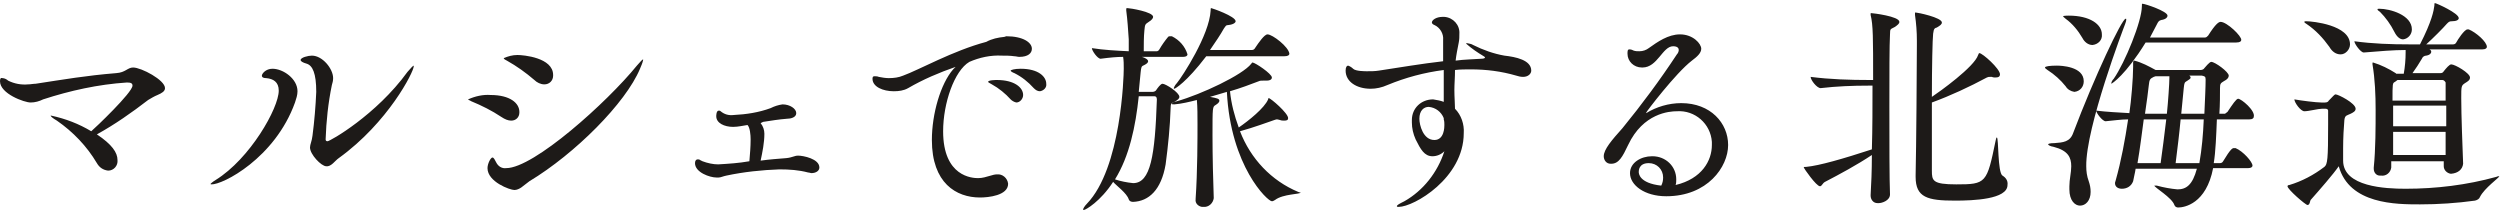 <?xml version="1.0" encoding="utf-8"?>
<!-- Generator: Adobe Illustrator 26.5.0, SVG Export Plug-In . SVG Version: 6.00 Build 0)  -->
<svg version="1.1" id="レイヤー_1" xmlns="http://www.w3.org/2000/svg" xmlns:xlink="http://www.w3.org/1999/xlink" x="0px"
	 y="0px" width="400px" height="34px" viewBox="0 0 400 34" style="enable-background:new 0 0 400 34;" xml:space="preserve">
<style type="text/css">
	.st0{fill:#1D1A18;}
</style>
<g>
	<path id="パス_39182" class="st0" d="M15.5,21.5c2.9-1.6,5.6-3.5,8.2-5.5c0.5-0.3,1-0.6,1.5-0.8c0.7-0.3,1.2-0.6,1.2-1.1
		c0-1.3-3.8-3.3-5.1-3.3c-0.9,0-1.2,0.8-2.7,0.9c-4.9,0.4-8.3,1-12.9,1.7c-0.4,0-0.8,0.1-1.2,0.1c-1.1,0.1-2.2-0.1-3.2-0.6
		c-0.2-0.2-0.6-0.4-0.9-0.4C0.1,12.4,0,12.6,0,13c0,2,3.9,3.4,4.9,3.4c0.7,0,1.4-0.2,2-0.5c4.3-1.4,8.8-2.4,13.4-2.7
		c0.6,0,0.9,0.1,0.9,0.5c0,1.1-6,6.8-6.6,7.3c-2-1.2-4.1-2-6.4-2.5c-0.1,0-0.1,0-0.1,0c0,0.1,0.3,0.4,1,0.8c2.6,1.8,4.8,4.1,6.4,6.8
		c0.4,0.7,1,1.1,1.8,1.2c0.9,0,1.6-0.8,1.5-1.7c0,0,0,0,0,0C18.8,24.4,17.9,23.1,15.5,21.5z M54.2,25.3c7.9-5.7,12-13.8,12-14.7
		c0,0,0-0.1,0-0.1c-0.1,0-0.4,0.3-1,1c-5,6.9-12.4,11.1-12.8,11.1c-0.2,0-0.3-0.1-0.3-0.3c0.1-2.9,0.4-5.8,1-8.7
		c0.1-0.3,0.2-0.7,0.2-1.1c0-1.5-1.7-3.6-3.4-3.6c-0.6,0-1.8,0.3-1.8,0.7c0,0.2,0.3,0.4,1,0.6c0.9,0.3,1.5,1.5,1.5,4.5
		c-0.1,2.3-0.3,4.7-0.6,7c-0.1,0.9-0.4,1.4-0.4,1.9c0,1.1,1.8,3,2.6,3C53,26.7,53.6,25.7,54.2,25.3z M47.2,16.4
		c0.2-0.6,0.4-1.2,0.4-1.8c0-2-2.3-3.6-4-3.6c-1.1,0-1.7,0.8-1.7,1.1c0,0.3,0.3,0.4,0.7,0.4c1.1,0.1,2,0.6,2,2
		c0,2.8-4.6,10.9-10.1,14.3c-0.5,0.3-0.8,0.6-0.8,0.6c0,0.1,0,0.1,0.1,0.1C35.6,29.6,44,25.3,47.2,16.4L47.2,16.4z M87.1,13.5
		c0.8,0,1.4-0.6,1.4-1.4c0,0,0-0.1,0-0.1c0-2.8-4.8-3.2-5.7-3.2C82,8.8,81.3,9,80.6,9.3c0,0.1,0.1,0.2,0.5,0.4
		c1.6,0.9,3,1.9,4.4,3.1C85.9,13.2,86.5,13.5,87.1,13.5L87.1,13.5z M84.7,29c7.3-4.4,15.4-12.5,17.7-18c0.2-0.5,0.4-0.9,0.5-1.4
		c0,0,0-0.1,0-0.1c-0.1,0-0.4,0.3-1,1C97.1,16.4,85.4,26.9,81,26.9c-0.7,0.1-1.3-0.3-1.6-0.9c-0.2-0.4-0.4-0.8-0.6-0.8
		c-0.3,0-0.8,1-0.8,1.7c0,2.2,3.6,3.5,4.3,3.5c0.4,0,0.8-0.2,1.1-0.4C83.9,29.6,84.3,29.3,84.7,29z M81.8,19.3
		c0.7,0,1.3-0.5,1.3-1.3c0,0,0-0.1,0-0.1c0-1.4-1.5-2.7-4.6-2.7c-1.2-0.1-2.5,0.2-3.6,0.7c0,0.1,0.2,0.1,0.5,0.3
		c1.7,0.7,3.3,1.5,4.8,2.5C80.8,19.1,81.3,19.3,81.8,19.3z M122.1,19.5c1.3-0.2,2.5-0.4,3.8-0.5c0.6,0,1.5-0.2,1.5-0.9
		s-1-1.4-2.2-1.4c-0.7,0.1-1.3,0.3-1.9,0.6c-1.9,0.7-3.9,1-5.9,1.1c-0.8,0.1-1.5-0.1-2.1-0.6c-0.1-0.1-0.2-0.1-0.3-0.1
		c-0.4,0-0.4,0.8-0.4,0.9c0,1.1,1.3,1.7,2.7,1.7c0.8,0,1.6-0.2,2.3-0.3c0.4,0.4,0.5,1.6,0.5,2.3c0,1.2-0.1,2.3-0.2,3.5
		c-1.7,0.3-3.3,0.4-5,0.5c-0.8,0-1.7-0.2-2.5-0.5l-0.4-0.2c-0.1-0.1-0.2-0.1-0.4-0.1c-0.2,0-0.4,0.2-0.4,0.6c0,1.5,2.4,2.3,3.4,2.3
		c0.1,0,0.2,0,0.4,0c0.3,0,0.7-0.2,1.2-0.3c2.8-0.6,5.7-0.9,8.5-1c1.6,0,3.1,0.1,4.6,0.5c0.2,0,0.4,0.1,0.5,0.1
		c0.8,0,1.3-0.4,1.3-0.9c0-1.4-2.6-1.9-3.4-1.9c-0.6,0-0.9,0.3-1.9,0.4c-1.2,0.1-2.7,0.2-4.1,0.4c0.3-1.4,0.6-2.9,0.6-4.3
		c0-0.6-0.2-1.2-0.6-1.7L122.1,19.5z"/>
	<path id="パス_39181" class="st0" d="M160.7,5.9c-1,0.1-2,0.3-2.9,0.8c-5.3,1.4-10.8,4.5-13.3,5.4c-0.7,0.3-1.5,0.4-2.3,0.4
		c-0.5,0-1.1-0.1-1.6-0.2c-0.2-0.1-0.5-0.1-0.7-0.1c-0.2,0-0.3,0.1-0.3,0.4c0,1.3,1.7,2,3.4,2c0.8,0,1.6-0.1,2.3-0.5
		c2.4-1.4,5-2.5,7.6-3.4c0,0,0,0,0,0s-0.2,0.2-0.4,0.4c-2,2.3-3.4,7.1-3.4,11.3c0,6.9,3.9,9.2,7.7,9.2c1.3,0,4.5-0.3,4.5-2.2
		c-0.1-0.9-0.9-1.6-1.8-1.5c0,0,0,0,0,0c-0.3,0-0.7,0.1-1,0.2c-0.7,0.2-1.3,0.4-2,0.4c-0.9,0-5.6-0.2-5.6-7.5
		c0-4.5,1.8-9.7,4.2-11.1c1.6-0.7,3.4-1.1,5.2-1c0.7,0,1.3,0,2,0.1c0.3,0,0.5,0.1,0.8,0.1c1.4,0,2-0.6,2-1.3c0-1-1.4-2-4.1-2
		L160.7,5.9z M166.4,14.6c0.6-0.1,1.1-0.6,1-1.2c0-1.1-1.2-2.4-4.1-2.4c-1,0-1.6,0.2-1.6,0.3s0.3,0.3,0.6,0.4
		c1.2,0.6,2.2,1.4,3.1,2.4C165.7,14.4,166,14.6,166.4,14.6z M162.6,16.4c0.6,0,1.1-0.6,1.1-1.2c0,0,0,0,0,0c0-1.2-1.4-2.4-4.2-2.4
		c-0.1,0-1.4,0-1.4,0.3c0,0.1,0.3,0.2,0.6,0.4c1.1,0.6,2.2,1.5,3,2.4C161.9,16.1,162.2,16.3,162.6,16.4z M187.5,5.8
		c-0.1,0-0.1,0-0.3,0c-0.1,0-0.2,0-0.3,0.1c-0.5,0.6-1,1.3-1.4,2c-0.1,0.2-0.3,0.3-0.4,0.3h-2.1c0-0.9,0-2.4,0.1-3.3
		c0.1-1,0.1-1,0.7-1.4c0.5-0.3,0.7-0.6,0.7-0.8c0-0.8-3.7-1.4-4.1-1.4c-0.1,0-0.2,0-0.2,0.1c0,0.1,0,0.2,0,0.3
		c0.2,1.5,0.3,3.1,0.4,4.6c0,0.5,0,1.3,0,1.9c-2-0.1-4-0.2-5.9-0.5c0,0.4,0.9,1.7,1.4,1.7h0c1.5-0.2,2.6-0.3,3.6-0.3
		c0.1,0.6,0.1,1.2,0.1,1.9c0,1.2-0.4,15.9-5.9,21.6c-0.4,0.4-0.6,0.8-0.6,0.9c0,0,0,0.1,0.1,0.1c0.3,0,2.7-1.4,4.7-4.5
		c0.5,0.6,2.2,1.8,2.5,2.8c0.1,0.3,0.4,0.4,0.7,0.4c2.5-0.1,4.5-1.9,5.2-6c0.4-3,0.7-6,0.8-9c0-0.7,0.1-0.8,0.6-1
		c0.5-0.3,0.8-0.5,0.8-0.8c0-0.7-2.2-2.1-2.7-2.1c-0.3,0-0.8,0.7-1,1c-0.1,0.2-0.4,0.3-0.6,0.3h-2.2c0.1-1,0.2-2,0.3-3.1
		c0.1-0.9,0.1-1,0.6-1.2c0.4-0.2,0.6-0.4,0.6-0.6c0-0.3-0.6-0.6-1-0.7h6.6c0.5,0,0.7-0.2,0.7-0.4C189.6,7.4,188.7,6.4,187.5,5.8z
		 M207.7,30.7c-4.3-1.8-7.6-5.3-9.3-9.7c2.2-0.6,4.6-1.5,5.5-1.8c0.1,0,0.2-0.1,0.4-0.1c0.2,0,0.4,0.1,0.5,0.1
		c0.2,0.1,0.5,0.1,0.7,0.1c0.4,0,0.6-0.1,0.6-0.4c0-0.8-2.8-3.2-3.1-3.2c0,0-0.1,0-0.1,0.2c-0.6,1.4-3.1,3.4-4.7,4.5
		c-0.7-1.9-1.2-3.8-1.4-5.8c1.7-0.5,3.3-1.1,4.6-1.6c0.2-0.1,0.4-0.1,0.7-0.1h0.2c0.1,0,0.3,0,0.4,0c0.5,0,0.8-0.2,0.8-0.5
		c0-0.6-2.7-2.4-3.1-2.4c-0.1,0-0.1,0.1-0.2,0.2c-1.4,1.8-8,4.9-11.9,6c-0.5,0.1-0.8,0.3-0.8,0.4c0,0.1,0.1,0.1,0.4,0.1
		c1.2-0.1,2.4-0.4,3.6-0.7c0.1,1.1,0.1,2.6,0.1,3.9c0,2,0,7.6-0.3,11.9v0.1c-0.1,0.6,0.4,1.1,1,1.2c0.1,0,0.2,0,0.2,0
		c0.9,0.1,1.6-0.6,1.7-1.4v0c-0.1-2.6-0.2-6.8-0.2-10c0-4.6,0-4.6,0.5-4.9c0.3-0.2,0.6-0.4,0.6-0.7c0-0.3-0.4-0.4-1.5-0.6
		c0.9-0.3,1.8-0.5,2.7-0.8c0.6,11.9,6.5,17.5,7.2,17.5c0.2,0,0.3-0.1,0.5-0.2c1.3-1,4.1-0.9,4.1-1.2C208,30.8,207.9,30.8,207.7,30.7
		z M185.1,15.9c-0.3,9-1,13.4-3.8,13.4c-1-0.1-2-0.3-2.9-0.6c2.3-3.7,3.3-8.5,3.8-13.3h2.5C184.9,15.4,185.1,15.5,185.1,15.9z
		 M202.8,5.5c-0.5,0-1.4,1.3-2,2.2c-0.1,0.2-0.3,0.3-0.5,0.3h-6.7c0.9-1.3,1.7-2.5,2.2-3.4c0.3-0.4,0.3-0.6,0.8-0.6
		c0.8-0.1,1.1-0.4,1.1-0.6c0-0.8-3.8-2.1-3.9-2.1c-0.1,0-0.1,0.1-0.1,0.4c-0.2,3.9-4.5,10.5-5.4,11.6c-0.2,0.2-0.4,0.5-0.5,0.8
		c0,0,0,0.1,0.1,0.1c0.1,0,1.9-1,5.1-5.2h12.5c0.6,0,0.8-0.2,0.8-0.4C206.2,7.5,203.6,5.5,202.8,5.5L202.8,5.5z M231,16.3
		c-0.5-0.2-1.1-0.3-1.7-0.4c-1.9,0-3.4,1.4-3.4,3.3c0,0.1,0,0.3,0,0.4c0,0.9,0.2,1.8,0.6,2.7c0.8,1.6,1.4,2.7,2.7,2.7
		c0.7,0,1.4-0.3,1.9-0.8c-1.1,3.4-3.4,6.3-6.4,8c-0.8,0.4-1.2,0.6-1.2,0.8c0,0.1,0.1,0.1,0.3,0.1c2.4,0,10.4-4.6,10.4-11.8
		c0.1-1.4-0.4-2.9-1.4-3.9c0-0.8-0.1-1.8-0.1-3c0-1,0.1-2,0.1-3.2c0.8-0.1,1.7-0.1,2.5-0.1c2.5,0,4.9,0.3,7.3,1
		c0.3,0.1,0.7,0.2,1.1,0.2c0.8,0,1.3-0.5,1.3-1c0-1.7-2.5-2.2-4.3-2.4c-1.7-0.3-3.4-0.9-5-1.7c-0.3-0.2-0.6-0.2-1-0.3
		c-0.1,0-0.1,0-0.1,0.1c0.9,0.8,1.8,1.4,2.8,2c0.1,0.1,0.2,0.1,0.2,0.2c0,0.1-0.2,0.2-0.6,0.2c-1.3,0.1-2.7,0.1-4.1,0.3
		c0.1-0.9,0.3-1.9,0.5-2.9c0.1-0.5,0.1-0.9,0.1-1.4c0.1-1.4-1-2.6-2.4-2.7c-0.1,0-0.2,0-0.3,0c-1,0-1.7,0.5-1.7,0.9
		c0,0.1,0.1,0.3,0.4,0.4c0.9,0.4,1.5,1.4,1.4,2.4c0,1.2,0,2.3,0,3.4c-3.5,0.4-7,1-10.3,1.5c-0.6,0.1-1.3,0.1-1.9,0.1
		c-0.3,0-1.8,0-2.2-0.4c-0.2-0.2-0.5-0.4-0.8-0.5c-0.2,0-0.4,0.2-0.4,0.8c0,1.8,1.8,2.9,4,2.9c0.9,0,1.8-0.2,2.7-0.6
		c2.9-1.2,5.9-2,9-2.4L231,16.3z M231,19.1c0.1,0.3,0.1,0.6,0.1,0.9c0,0.3,0,2.4-1.6,2.4c-1.8,0-2.4-2.4-2.4-3.4
		c0-1.3,0.7-1.9,1.5-1.9c1.1,0.1,2,0.8,2.4,1.8L231,19.1z M263.4,18c0-0.1,4.7-6.3,7.3-8.3c0.8-0.6,1.5-1.2,1.5-1.9
		c0-0.8-1.3-2.3-3.4-2.3c-1.9,0-3.6,1.2-5,2.2c-0.4,0.3-0.9,0.5-1.5,0.5c-0.3,0-0.6,0-0.9-0.1c-0.2-0.1-0.4-0.2-0.7-0.2
		c-0.3,0-0.3,0.3-0.3,0.7c0,1.2,1,2.2,2.3,2.2c0,0,0.1,0,0.1,0c2.4,0,3.2-3.4,4.9-3.4c0.8,0,0.9,0.4,0.9,0.6c0,0.2-0.1,0.5-0.3,0.7
		c-2.7,4.1-5.6,8-8.7,11.8c-1.7,1.9-3,3.4-3,4.5c0,0.6,0.4,1.2,1.1,1.2c0,0,0,0,0.1,0c1.2,0,1.8-1.1,2.7-3c2.4-5.1,6.6-5.4,7.8-5.4
		c2.9-0.2,5.4,2,5.6,4.9c0,0.2,0,0.3,0,0.5c0,2.5-1.6,5.4-5.8,6.4c0.1-0.3,0.1-0.6,0.1-0.9c0-2.1-1.7-3.7-3.8-3.7c0,0-0.1,0-0.1,0
		c-1.7,0-3.5,1-3.5,2.7c0,1.9,2.3,3.7,5.8,3.7c6.6,0,9.9-4.7,9.9-8.2c0-3.5-2.8-6.7-7.5-6.7c-2,0-4,0.6-5.6,1.6
		C263.4,18,263.4,18.1,263.4,18L263.4,18z M265.8,29.7c-3.6-0.4-3.6-2-3.6-2.2c0-0.2,0-1.4,1.6-1.4c1.3,0,2.3,1,2.3,2.3c0,0,0,0,0,0
		C266.1,28.9,266,29.3,265.8,29.7z M320.4,28.1c-0.8-0.5-0.6-6.1-0.9-6.1c-0.1,0-0.1,0.1-0.2,0.5c-1.4,6.8-1.5,7-6.3,7
		c-3.8,0-3.9-0.6-3.9-2.2c0-1.2,0-6,0-10.9c3-1.1,6-2.5,8.8-4c0.2-0.1,0.3-0.1,0.5-0.1c0.1,0,0.2,0,0.3,0c0.2,0.1,0.4,0.1,0.6,0.1
		c0.5,0,0.7-0.2,0.7-0.5c0-0.9-2.8-3.4-3.3-3.4c-0.1,0-0.1,0.1-0.2,0.3c-0.6,1.9-6.2,5.9-7.4,6.7c0-4.7,0.1-9.3,0.2-10.1
		c0.1-0.9,0.3-0.9,0.6-1c0.5-0.3,0.8-0.5,0.8-0.8c0-0.8-3.9-1.6-4.2-1.6c-0.1,0-0.1,0-0.1,0.1c0,0.1,0,0.2,0,0.3
		c0.2,1.4,0.3,2.7,0.3,4.1v0.7c0,3.2-0.1,16.6-0.2,20.8v0.3c0,3.3,1.9,3.8,6.3,3.8c2.9,0,8.4-0.2,8.4-2.5
		C321.3,28.9,320.9,28.4,320.4,28.1L320.4,28.1z M303.2,4.3c0.4-0.3,0.7-0.5,0.7-0.8c0-0.9-4.3-1.4-4.5-1.4c-0.1,0-0.1,0-0.1,0.1
		c0,0,0,0,0,0c0,0.1,0,0.1,0,0.2c0.4,1.6,0.4,3.7,0.4,10.4h-0.5c-3.2,0-6.4-0.1-9.5-0.5c0,0.5,1,1.8,1.6,1.8h0
		c2.6-0.3,5.1-0.4,7.7-0.4h0.6c0,3.2,0,6.9-0.1,10.2c-4.6,1.5-8.4,2.6-10.5,2.8c-0.3,0-0.4,0-0.4,0.1c0,0.1,2,3,2.6,3
		c0.3,0,0.4-0.5,0.8-0.7c2.3-1.2,5.1-2.7,7.5-4.3c0,2.5-0.1,4.7-0.2,6.4v0.1c0,0.6,0.4,1.2,1.1,1.2c0.1,0,0.1,0,0.2,0
		c0.5,0,1.8-0.4,1.8-1.4v0c-0.1-2.4-0.1-8.4-0.1-14.1c0-5.1,0-9.8,0.1-11.5C302.4,4.5,302.5,4.7,303.2,4.3L303.2,4.3z M358.1,15.8
		c-0.3,0-0.9,0.9-1.7,2.1c-0.1,0.1-0.3,0.2-0.4,0.3h-0.9c0.1-1.5,0.1-3,0.1-4.1c0-0.7,0.1-0.8,0.6-1.1c0.6-0.3,0.8-0.6,0.8-0.9
		c0-0.6-2.2-2.2-2.8-2.2c-0.3,0-1,0.9-1.1,1c-0.1,0.2-0.4,0.3-0.6,0.3h-7.2c-1.1-0.6-2.2-1.2-3.4-1.5c-0.1,0-0.2,0.1-0.2,0.3v0.7
		c0,1.8-0.3,5.4-0.6,7.4c-1.7-0.1-3.7-0.2-5.3-0.4c0,0.4,1,1.7,1.5,1.7h0c1.2-0.1,2.4-0.3,3.6-0.3c-0.5,3.3-1.1,6.6-2,9.8
		c0,0.1-0.1,0.2-0.1,0.4c0,0.6,0.5,0.9,1.1,0.9c0.8,0,1.5-0.4,1.8-1.2c0.1-0.6,0.3-1.3,0.4-2h9.8c-0.7,2.6-1.7,3.3-3.1,3.3
		c-1.1-0.1-2.2-0.3-3.3-0.6c-0.1,0-0.2,0-0.3,0c-0.1,0-0.1,0-0.1,0c0,0.3,2.8,1.9,3.2,3.1c0.1,0.3,0.4,0.4,0.6,0.4
		c1,0,4.5-0.6,5.6-6.3h5.6c0.5,0,0.7-0.2,0.7-0.4c0-0.6-1.5-2.3-2.7-2.8c-0.1,0-0.1,0-0.3,0c-0.2,0-0.5,0.1-1.7,2.1
		c-0.1,0.2-0.3,0.3-0.5,0.3h-1c0.3-1.8,0.4-4.5,0.5-7h5.2c0.5,0,0.7-0.2,0.7-0.4C360.9,17.7,358.6,15.8,358.1,15.8L358.1,15.8z
		 M340,3.9c0.1-0.3,0.2-0.5,0.2-0.8c0-0.1,0-0.1-0.1-0.1c-0.6,0-5,9.3-8.4,18.3c-0.5,1.4-1.6,1.5-3,1.6c-0.7,0-1,0.1-1,0.2
		c0,0.1,0.3,0.3,0.9,0.4c2.3,0.6,2.8,1.7,2.8,3.1c0,1-0.3,2.1-0.3,3.2c0,0.2,0,0.3,0,0.5c0,1.8,0.9,2.6,1.7,2.6
		c0.9,0,1.7-0.8,1.7-2.2c0-0.6-0.1-1.1-0.3-1.7c-0.3-0.8-0.4-1.6-0.4-2.4C333.7,20.4,339.8,4.4,340,3.9z M355.3,3.5
		c-0.3,0-0.8,0.3-2,2.2C353.1,5.9,353,6,352.8,6h-8.8l1.1-2.1c0.2-0.4,0.3-0.6,0.7-0.7c0.7-0.1,1-0.4,1-0.7c0-0.7-3.6-1.9-4-1.9
		c-0.1,0-0.1,0-0.1,0.4c0,2.4-2.7,9-4.5,11.6c-0.2,0.2-0.4,0.5-0.4,0.8c0,0,0,0,0,0c0.1,0,2.3-1.4,5.5-6.6h14.5
		c0.6,0,0.8-0.2,0.8-0.4C358.7,5.8,356.3,3.5,355.3,3.5z M352.6,19.1c-0.1,2.4-0.3,4.7-0.7,7h-3.8c0.3-2.4,0.6-4.8,0.8-7H352.6z
		 M346.6,19.1c-0.3,2.4-0.6,5-0.9,7h-3.7c0.4-2.3,0.7-4.8,1-7H346.6z M352.9,12.7c0,1.2-0.1,3.2-0.2,5.5H349l0.4-4.1
		c0.1-0.9,0.1-0.9,0.6-1.2c0.3-0.2,0.5-0.3,0.5-0.5c0-0.1-0.1-0.2-0.2-0.3h2C352.7,12.2,352.9,12.2,352.9,12.7z M347.1,12.2v0.3
		c0,0.8-0.2,3.8-0.4,5.7h-3.5c0.3-2,0.5-3.6,0.6-4.5c0.1-1,0.2-1.1,0.8-1.4l0.3-0.1H347.1z M331,2.5c0,0-0.9,0-0.9,0.1
		c0,0.1,0.2,0.2,0.4,0.4c1.1,0.8,2,1.9,2.7,3.1c0.3,0.6,0.9,1.1,1.6,1.1c0.9-0.1,1.6-0.8,1.5-1.7C336.3,3.9,334.4,2.5,331,2.5z
		 M329.1,10.5c-1.1,0-1.9,0.1-1.9,0.3c0,0.1,0.1,0.2,0.4,0.4c1.1,0.7,2.1,1.6,2.9,2.6c0.3,0.5,0.8,0.8,1.4,0.9
		c0.9-0.1,1.5-0.8,1.5-1.7C333.4,10.6,329.7,10.5,329.1,10.5z M394.1,26.2c-0.1-2.7-0.3-7.7-0.3-10.5c0-1.9,0-2,0.6-2.4
		c0.5-0.3,0.8-0.5,0.8-0.9c0-0.7-2.4-2.1-3-2.1c-0.3,0-0.8,0.6-1.2,1.1c-0.1,0.2-0.3,0.3-0.5,0.3h-4.5c0.5-0.7,1.1-1.6,1.5-2.3
		c0.1-0.3,0.4-0.5,0.7-0.5c0.6-0.1,0.8-0.4,0.8-0.6c0-0.2-0.1-0.3-0.3-0.4h8.5c0.5,0,0.7-0.2,0.7-0.4c0-0.8-1.7-2.3-2.9-2.8
		c-0.1,0-0.1,0-0.2,0c-0.5,0-1.6,1.7-1.8,2.1c-0.1,0.2-0.3,0.3-0.5,0.3h-4.3c1.1-1,2.7-2.6,3.3-3.3c0.3-0.3,0.4-0.4,0.8-0.4
		c0.7,0,1.1-0.2,1.1-0.5c0-0.8-3.6-2.4-3.8-2.4c-0.1,0-0.1,0.1-0.1,0.4c-0.1,0.8-0.4,2.5-2.3,6.2h-1.7c-2.9,0-5.9-0.1-8.8-0.5
		c0,0.4,1,1.8,1.5,1.8h0c2.4-0.2,4.8-0.4,6.7-0.4v0.4c0,1.1-0.1,2.3-0.3,3.4h-1.2l-0.1-0.1c-1.1-0.7-2.3-1.3-3.6-1.7
		c-0.1,0-0.1,0-0.1,0.1c0,0.1,0,0.1,0,0.2c0.4,2.4,0.5,4.9,0.5,7.3c0,2.6,0,6.3-0.3,9.2V27c0,0.6,0.4,1.1,1,1.1c0.1,0,0.1,0,0.2,0
		c0.8,0.1,1.5-0.5,1.6-1.3v-1h8.4l0,0.8c0,0.6,0.5,1.1,1.1,1.2c0,0,0.1,0,0.1,0C393.3,27.7,394,27.1,394.1,26.2L394.1,26.2z
		 M372.1,17.4c0.2,0,0.4,0.1,0.4,0.3c0,0,0,0,0,0.1c0,0.4,0,1.1,0,2.1c0,5.6-0.1,6.4-0.6,6.8c-1.7,1.3-3.6,2.3-5.6,2.9
		c-0.2,0-0.3,0.1-0.3,0.2c0,0.5,2.9,3,3.2,3c0.4,0,0.4-0.7,0.5-0.8c1.5-1.7,3.6-4.1,4.5-5.4c1.7,6.1,9.2,6.1,13,6.1
		c2.9,0,5.9-0.2,8.8-0.6c0.4-0.1,0.7-0.3,0.8-0.6c0.7-1.4,3.1-3.1,3.1-3.3c0,0,0,0-0.1,0c-0.1,0-0.2,0-0.4,0.1
		c-4.7,1.3-9.6,1.9-14.5,1.9c-3.2,0-10-0.3-10-4.5c0-0.6,0-1.3,0-2c0-1.6,0.1-3.4,0.2-4.5c0.1-0.8,0.4-0.7,1-1
		c0.4-0.2,0.8-0.4,0.8-0.8c0-0.9-2.8-2.3-3.2-2.3c-0.2,0-0.4,0.3-1.1,1c-0.1,0.2-0.3,0.3-0.6,0.3l-0.5,0h-0.1
		c-0.8,0-3.2-0.3-4.3-0.5c0,0.5,1,1.9,1.6,1.9h0c0.7,0,2.2-0.4,2.8-0.4L372.1,17.4z M391.3,21.1c0,1.3,0,2.6,0,3.7h-8.4
		c0-1.2,0-2.5,0-3.7H391.3z M391.4,16.9c0,1,0,2.2,0,3.3h-8.5c0-1.2,0-2.3,0-3.3H391.4z M390.8,12.8c0.2,0,0.4,0.2,0.5,0.4
		c0,0,0,0,0,0.1c0,0.7,0,1.7,0,2.8h-8.5c0-2.8,0-2.8,0.4-3l0.4-0.3H390.8z M374.5,8.7c0.8,0,1.5-0.8,1.5-1.6c0,0,0,0,0,0
		c0-3.1-6-3.7-7-3.7c-0.2,0-0.3,0-0.3,0.1c0,0.1,0.1,0.2,0.3,0.3c1.5,1,2.7,2.3,3.7,3.7C373.1,8.2,373.7,8.7,374.5,8.7z M384.5,6.3
		c0.8-0.1,1.4-0.8,1.4-1.6c0-2.3-3.5-3.3-5.2-3.3c-0.2,0-0.3,0-0.3,0.1s0.1,0.2,0.4,0.4c0.9,0.9,1.7,2,2.3,3.2
		C383.5,5.9,384,6.3,384.5,6.3L384.5,6.3z"/>
</g>
</svg>
